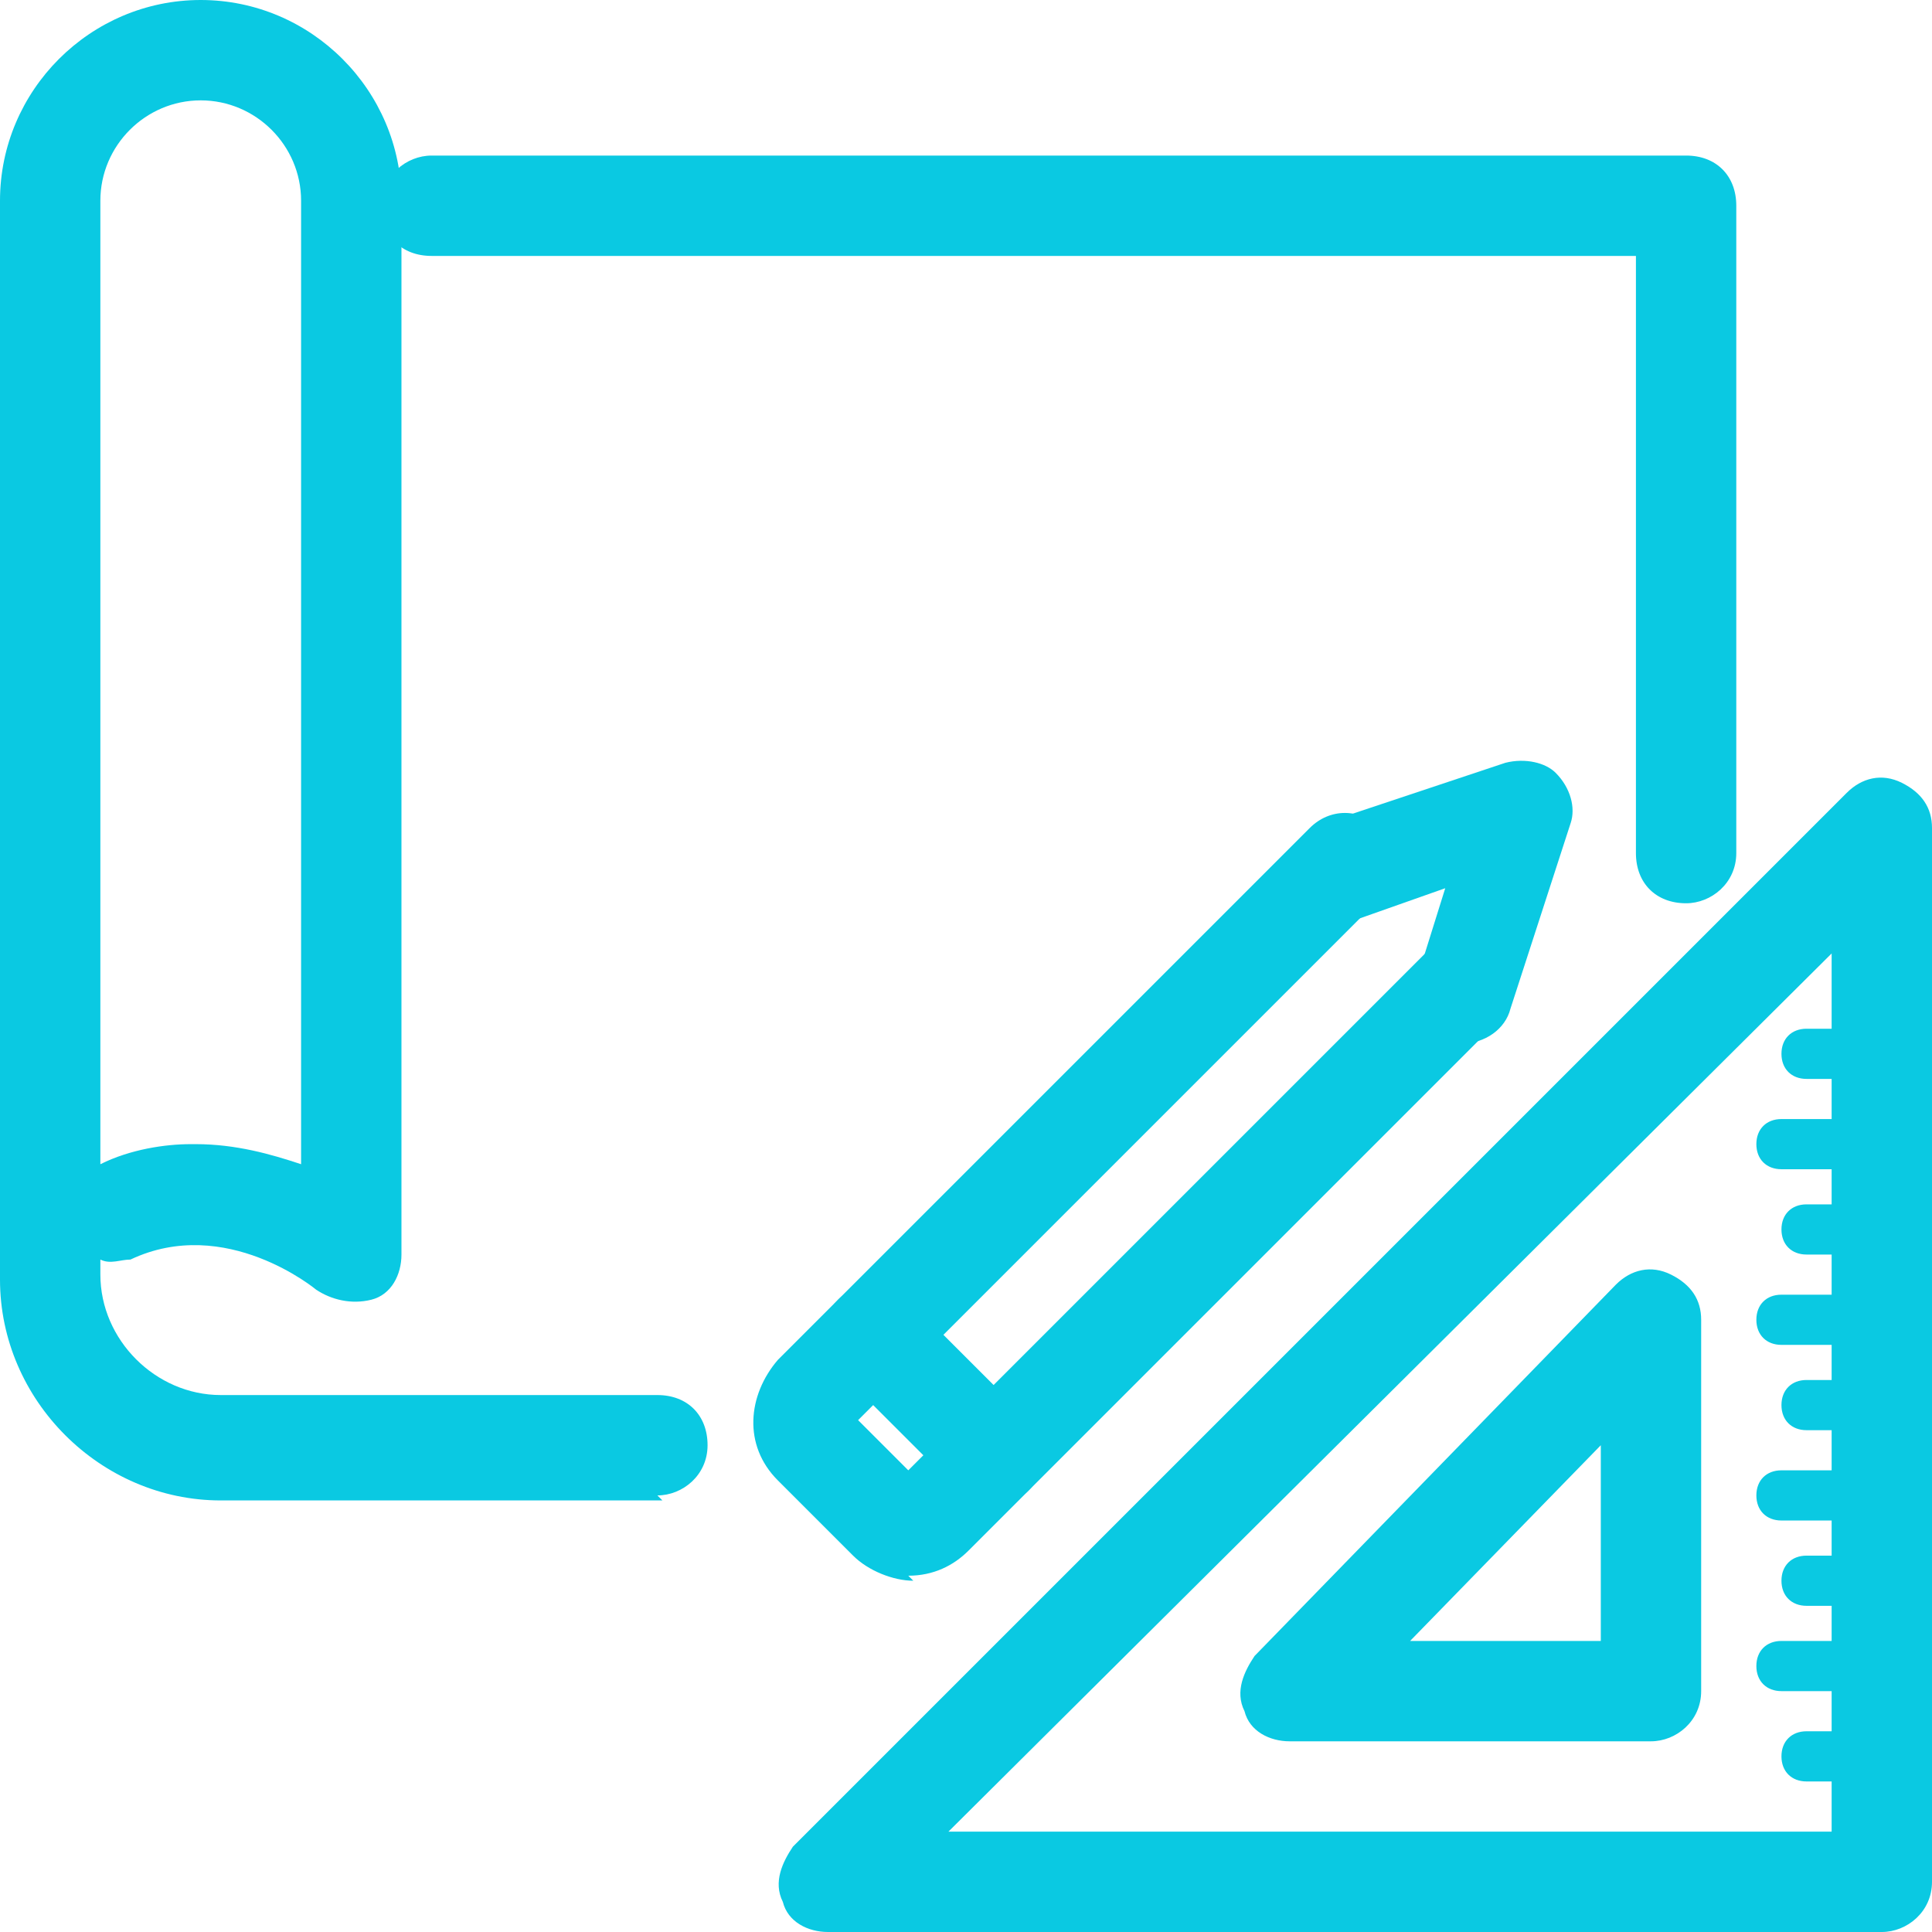 <?xml version="1.0" encoding="UTF-8"?>
<svg id="Layer_1" xmlns="http://www.w3.org/2000/svg" version="1.1" viewBox="0 0 38.5 38.5">
  <!-- Generator: Adobe Illustrator 29.3.0, SVG Export Plug-In . SVG Version: 2.1.0 Build 146)  -->
  <defs>
    <style>
      .st0 {
        fill: #0ac9e2;
      }
    </style>
  </defs>
  <path class="st0" d="M13.2,29.9H4.4c-2.4,0-4.4-2-4.4-4.4V4C0,1.8,1.8,0,4,0s4,1.8,4,4v21c0,.4-.2.8-.6.9s-.8,0-1.1-.2c0,0-1.8-1.5-3.7-.6-.2,0-.4.1-.6,0v.3c0,1.3,1.1,2.4,2.4,2.4h8.7c.6,0,1,.4,1,1s-.5,1-1,1ZM3.9,22.8c.8,0,1.5.2,2.1.4V4c0-1.1-.9-2-2-2s-2,.9-2,2v19.2c.6-.3,1.3-.4,1.8-.4Z"/>
  <path class="st0" d="M33.6,18c-.6,0-1-.4-1-1V5.1H8.6c-.6,0-1-.4-1-1s.5-1,1-1h25c.6,0,1,.4,1,1v12.9c0,.6-.5,1-1,1Z"/>
  <g>
    <path class="st0" d="M19.9,30.1c-.3,0-.5,0-.7-.3l-2.5-2.5c-.2-.2-.3-.4-.3-.7s.1-.5.3-.7l9.4-9.4c.4-.4,1-.4,1.4,0,.4.4.4,1,0,1.4l-8.7,8.7,1,1,8.7-8.7c.4-.4,1-.4,1.4,0,.4.4.4,1,0,1.4l-9.4,9.4c-.2.2-.5.3-.7.3Z"/>
    <path class="st0" d="M18.2,31.5h0c-.4,0-.9-.2-1.2-.5l-1.5-1.5c-.7-.7-.6-1.7,0-2.4l1.2-1.2c.4-.4,1-.4,1.4,0,.4.4.4,1,0,1.4l-1,1,1,1,1-1c.4-.4,1-.4,1.4,0,.4.4.4,1,0,1.4l-1.2,1.2c-.3.3-.7.5-1.2.5Z"/>
    <path class="st0" d="M29.3,20.7c0,0-.2,0-.3,0-.5-.2-.9-.7-.7-1.2,0,0,0-.2,0-.2l.5-1.6-1.7.6c-.5.2-1.1-.1-1.3-.6-.2-.5.1-1.1.6-1.3l3.6-1.2c.4-.1.8,0,1,.2.3.3.4.7.3,1l-1.2,3.7c-.1.4-.5.7-1,.7Z"/>
  </g>
  <path class="st0" d="M37.5,38.5h-21c-.4,0-.8-.2-.9-.6-.2-.4,0-.8.2-1.1l21-21c.3-.3.7-.4,1.1-.2.4.2.6.5.6.9v21c0,.6-.5,1-1,1ZM18.9,36.5h17.6v-17.5l-17.6,17.5ZM32.9,34.7h-7.2c-.4,0-.8-.2-.9-.6-.2-.4,0-.8.2-1.1l7.2-7.4c.3-.3.7-.4,1.1-.2.4.2.6.5.6.9v7.4c0,.6-.5,1-1,1ZM28.1,32.7h3.8v-3.9l-3.8,3.9Z"/>
  <path class="st0" d="M36.6,21.5h-.6c-.3,0-.5-.2-.5-.5s.2-.5.5-.5h.6c.3,0,.5.2.5.5s-.2.5-.5.5Z"/>
  <path class="st0" d="M36.6,23.3h-1.1c-.3,0-.5-.2-.5-.5s.2-.5.5-.5h1.1c.3,0,.5.2.5.5s-.2.5-.5.5Z"/>
  <path class="st0" d="M36.6,25h-.6c-.3,0-.5-.2-.5-.5s.2-.5.5-.5h.6c.3,0,.5.2.5.5s-.2.5-.5.5Z"/>
  <path class="st0" d="M36.6,26.8h-1.1c-.3,0-.5-.2-.5-.5s.2-.5.5-.5h1.1c.3,0,.5.2.5.5s-.2.5-.5.5Z"/>
  <path class="st0" d="M36.6,28.5h-.6c-.3,0-.5-.2-.5-.5s.2-.5.5-.5h.6c.3,0,.5.2.5.5s-.2.5-.5.5Z"/>
  <path class="st0" d="M36.6,30.3h-1.1c-.3,0-.5-.2-.5-.5s.2-.5.5-.5h1.1c.3,0,.5.2.5.5s-.2.5-.5.5Z"/>
  <path class="st0" d="M36.6,32h-.6c-.3,0-.5-.2-.5-.5s.2-.5.5-.5h.6c.3,0,.5.2.5.5s-.2.5-.5.5Z"/>
  <path class="st0" d="M36.6,33.7h-1.1c-.3,0-.5-.2-.5-.5s.2-.5.5-.5h1.1c.3,0,.5.2.5.5s-.2.5-.5.5Z"/>
  <path class="st0" d="M36.6,35.5h-.6c-.3,0-.5-.2-.5-.5s.2-.5.5-.5h.6c.3,0,.5.2.5.5s-.2.5-.5.5Z"/>
</svg>